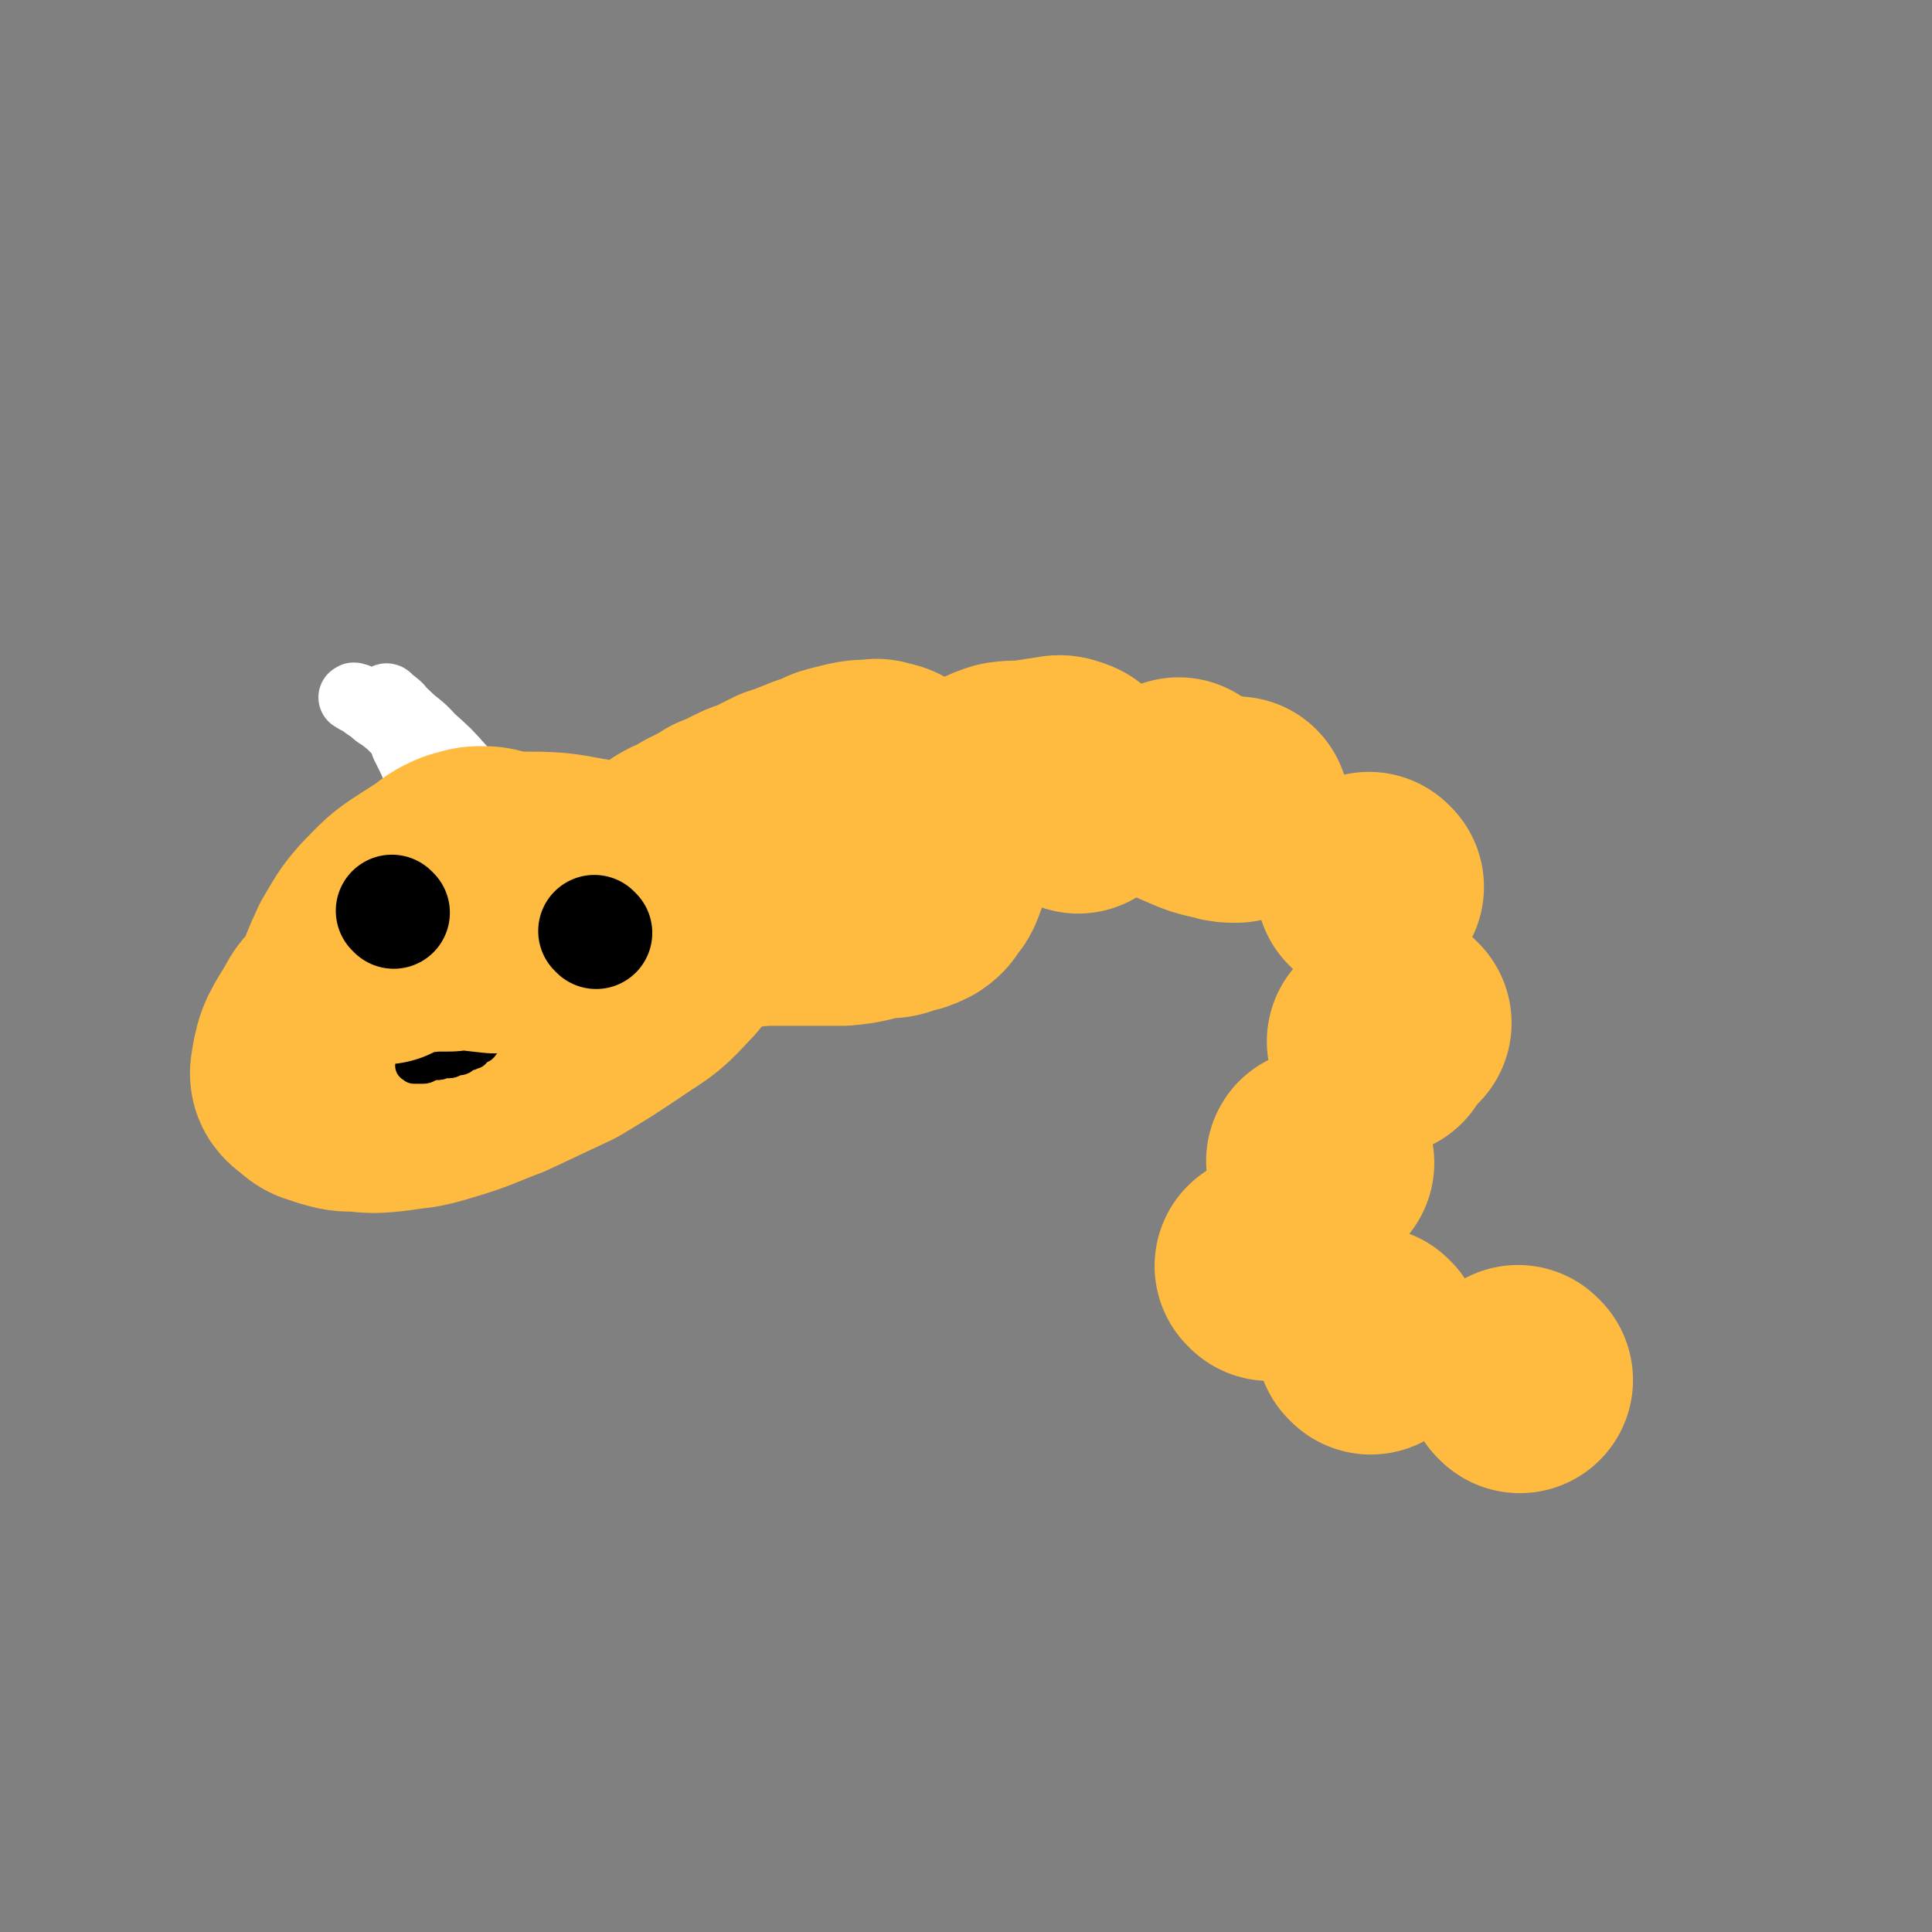 <svg viewBox='0 0 1050 1050' version='1.1' xmlns='http://www.w3.org/2000/svg' xmlns:xlink='http://www.w3.org/1999/xlink'><rect x="0" y="0" width="1050" height="1050" fill="#808080" stroke="none"/><g fill='none' stroke='#FFBB40' stroke-width='123' stroke-linecap='round' stroke-linejoin='round'><path d='M202,579c-1,-1 -1,-1 -1,-1 -1,-1 -1,0 -2,0 -3,0 -3,0 -6,-1 -4,-3 -5,-3 -8,-7 -2,-4 -2,-5 -2,-10 1,-9 1,-9 4,-18 4,-12 4,-12 9,-23 6,-10 6,-11 13,-19 9,-9 9,-10 20,-17 8,-5 8,-6 18,-8 19,-4 20,-5 40,-5 18,0 18,1 36,4 14,2 15,1 28,7 9,3 9,4 16,10 4,3 4,3 7,7 1,2 2,2 1,4 -6,12 -5,14 -14,23 -11,12 -12,11 -25,20 -15,10 -15,10 -30,19 -17,8 -17,8 -34,16 -16,6 -16,7 -33,12 -13,4 -13,3 -26,5 -10,1 -10,1 -19,0 -7,0 -7,0 -14,-2 -5,-2 -6,-1 -10,-5 -4,-3 -6,-4 -5,-9 2,-13 4,-14 11,-26 4,-8 6,-7 13,-14 15,-14 15,-15 32,-28 13,-9 14,-8 28,-16 12,-7 13,-6 26,-12 8,-4 8,-6 17,-8 6,-2 6,0 13,0 6,0 6,0 12,1 4,0 5,0 8,2 2,0 2,1 3,3 1,1 1,1 1,3 0,3 0,3 -2,6 -1,3 -1,3 -3,6 -2,2 -2,2 -4,4 -3,3 -3,2 -6,4 -3,2 -3,2 -6,4 -1,1 -2,2 -2,2 '/><path d='M298,518c-1,-1 -2,-1 -1,-1 0,-1 1,-1 2,-2 2,-2 1,-2 3,-4 1,-1 1,-1 2,-2 4,-3 4,-4 8,-7 2,-2 2,-2 5,-4 3,-2 3,-2 7,-4 3,-3 3,-3 7,-5 3,-3 3,-4 7,-7 3,-2 3,-1 7,-4 3,-2 3,-2 6,-5 4,-2 4,-2 8,-4 4,-3 4,-3 8,-6 5,-3 5,-2 10,-5 3,-2 3,-2 6,-3 3,-2 3,-2 7,-4 2,-1 2,-1 3,-2 5,-2 5,-2 9,-4 2,-1 2,-1 4,-2 4,-2 4,-1 8,-3 2,-1 2,-1 4,-2 4,-2 4,-2 8,-4 3,-1 3,-1 6,-2 5,-2 5,-2 10,-4 3,-1 3,-1 6,-2 3,-1 3,-2 7,-3 4,-1 4,-1 8,-2 5,-1 5,-1 10,-1 3,0 3,-1 5,0 5,1 5,1 9,4 3,2 3,2 6,5 3,3 3,3 5,6 2,4 2,4 4,8 2,5 1,5 3,9 1,4 1,4 2,8 0,2 0,2 0,3 0,4 1,4 1,8 0,3 0,3 -1,5 -1,3 -1,3 -3,5 -2,3 -2,4 -5,6 -4,2 -4,2 -9,3 -5,2 -5,2 -11,2 -10,2 -10,3 -21,4 -10,0 -10,0 -21,0 -9,0 -9,0 -18,0 -9,0 -9,1 -18,1 -3,0 -6,0 -6,0 '/><path d='M513,435c-1,-1 -2,-1 -1,-1 2,-2 3,-2 6,-3 8,-3 8,-2 15,-5 7,-2 6,-3 13,-5 7,-1 7,0 14,-1 6,-1 6,-1 13,-2 2,0 2,-1 5,0 3,1 4,1 6,4 2,4 1,5 2,9 0,2 0,3 0,4 '/><path d='M642,431c-1,-1 -2,-2 -1,-1 1,1 2,2 5,3 9,4 9,4 18,6 3,1 4,1 8,1 0,0 0,0 0,0 '/><path d='M745,482c-1,-1 -1,-1 -1,-1 '/><path d='M760,556c-1,-1 -1,-1 -1,-1 '/><path d='M751,567c-1,-1 -1,-1 -1,-1 '/><path d='M718,632c-1,-1 -1,-1 -1,-1 '/><path d='M690,689c-1,-1 -1,-1 -1,-1 '/><path d='M745,729c-1,-1 -1,-1 -1,-1 '/><path d='M826,750c-1,-1 -1,-1 -1,-1 '/></g>
<g fill='none' stroke='#FFFFFF' stroke-width='37' stroke-linecap='round' stroke-linejoin='round'><path d='M274,475c-1,-1 -1,-1 -1,-1 -5,-8 -5,-8 -9,-16 -5,-8 -4,-9 -9,-16 -6,-10 -6,-10 -13,-18 -7,-9 -7,-9 -15,-18 -5,-5 -4,-5 -9,-9 -5,-4 -6,-3 -10,-7 -4,-2 -4,-3 -7,-5 -3,-2 -3,-2 -5,-4 -2,-1 -2,0 -4,-2 0,0 -1,0 0,0 0,-1 1,0 2,0 1,1 1,1 3,2 2,1 2,1 4,2 4,4 5,3 8,7 6,7 7,6 11,14 6,8 6,8 10,17 6,13 6,13 11,27 3,9 3,9 7,19 2,7 2,7 5,14 2,5 2,5 4,9 1,4 1,4 2,7 1,3 2,3 3,5 1,3 1,3 3,6 1,2 0,2 2,4 0,2 0,2 2,4 0,1 0,1 1,2 0,0 0,0 1,1 0,0 0,0 1,0 0,0 0,0 0,0 1,-1 0,-1 0,-2 0,-1 0,-1 0,-2 0,-2 0,-2 0,-3 0,-2 -1,-2 -2,-4 -1,-3 -1,-3 -2,-7 -2,-4 -2,-4 -3,-8 -2,-5 -2,-5 -4,-10 -3,-5 -3,-5 -6,-11 -4,-8 -4,-8 -8,-15 -5,-9 -5,-9 -10,-17 -5,-10 -5,-10 -10,-20 -3,-7 -3,-7 -7,-15 -2,-6 -2,-6 -5,-12 -2,-3 -2,-3 -3,-6 -1,-2 -1,-2 -1,-4 -1,-1 -1,-1 -1,-3 0,0 0,-1 0,-1 1,0 1,1 3,3 1,0 1,0 2,1 3,2 2,3 5,5 7,7 8,6 14,13 9,8 9,8 17,17 6,6 6,6 11,12 2,3 3,5 4,6 '/></g>
<g fill='none' stroke='#FFBB40' stroke-width='123' stroke-linecap='round' stroke-linejoin='round'><path d='M258,573c-1,-1 -1,-1 -1,-1 -1,-2 -1,-2 -2,-4 -1,-3 -1,-3 -2,-7 -1,-3 -1,-3 -2,-6 -3,-7 -3,-6 -5,-13 0,-2 0,-2 0,-5 0,-2 0,-3 1,-5 1,-2 1,-2 3,-4 1,-1 1,-1 2,-2 3,-3 3,-4 6,-6 3,-3 3,-2 7,-5 2,-1 1,-2 4,-3 2,-2 3,-2 6,-3 3,-1 3,-1 5,-2 4,-3 6,-4 8,-5 '/><path d='M210,520c-1,-1 -1,-1 -1,-1 -1,-2 0,-2 0,-4 1,-3 1,-3 2,-6 0,-2 -1,-2 0,-4 2,-4 2,-4 5,-8 2,-2 2,-2 4,-5 4,-3 4,-3 7,-6 2,-2 2,-2 5,-4 4,-3 4,-3 8,-6 3,-2 3,-3 7,-5 4,-2 4,-2 8,-3 3,-1 4,-1 7,-1 6,0 6,1 11,3 4,1 4,1 8,3 8,4 10,5 16,8 '/></g>
<g fill='none' stroke='#000000' stroke-width='61' stroke-linecap='round' stroke-linejoin='round'><path d='M206,496c-1,-1 -1,-1 -1,-1 '/><path d='M324,507c-1,-1 -1,-1 -1,-1 '/></g>
<g fill='none' stroke='#000000' stroke-width='18' stroke-linecap='round' stroke-linejoin='round'><path d='M225,580c-1,-1 -2,-1 -1,-1 0,-1 0,0 1,0 1,0 0,0 1,1 0,0 0,0 1,0 1,0 1,0 2,0 1,0 1,0 1,0 2,0 2,-1 3,-1 2,-1 2,-1 4,-1 2,0 2,0 4,-1 1,0 2,0 3,0 2,0 2,-1 3,-1 2,-1 2,0 4,-1 1,-1 1,-1 3,-2 1,0 1,0 3,-1 1,0 0,0 1,-1 1,-1 1,-1 3,-2 1,0 1,-1 2,-2 1,-1 1,-1 1,-1 '/></g>
<g fill='none' stroke='#FFFFFF' stroke-width='18' stroke-linecap='round' stroke-linejoin='round'><path d='M226,493c-1,-1 -1,-1 -1,-1 '/><path d='M347,521c-1,-1 -1,-1 -1,-1 '/><path d='M341,507c-1,-1 -1,-1 -1,-1 '/><path d='M224,494c-1,-1 -1,-1 -1,-1 '/></g>
<g fill='none' stroke='#FFFFFF' stroke-width='37' stroke-linecap='round' stroke-linejoin='round'><path d='M352,508c-1,-1 -1,-1 -1,-1 '/><path d='M247,484c-1,-1 -1,-1 -1,-1 '/><path d='M227,475c-1,-1 -1,-1 -1,-1 '/><path d='M326,512c-1,-1 -1,-1 -1,-1 '/></g>
<g fill='none' stroke='#FFBB40' stroke-width='123' stroke-linecap='round' stroke-linejoin='round'><path d='M208,517c-1,-1 -2,-1 -1,-1 1,-2 2,-1 5,-2 7,-2 7,-2 14,-3 9,-1 9,-1 18,-1 4,-1 4,-1 8,-1 8,1 8,1 17,2 6,0 6,0 13,0 5,0 5,0 10,0 5,0 5,0 9,-1 4,0 4,0 8,0 4,0 4,0 8,-1 3,0 3,0 7,-1 5,0 5,-1 9,-2 4,0 4,0 7,-1 5,-1 5,-2 9,-3 4,-1 4,-1 9,-2 1,-1 1,-1 3,-2 4,-1 4,0 8,-1 0,0 0,0 1,0 '/></g>
<g fill='none' stroke='#000000' stroke-width='61' stroke-linecap='round' stroke-linejoin='round'><path d='M214,496c-1,-1 -1,-1 -1,-1 '/><path d='M324,507c-1,-1 -1,-1 -1,-1 '/></g>
</svg>